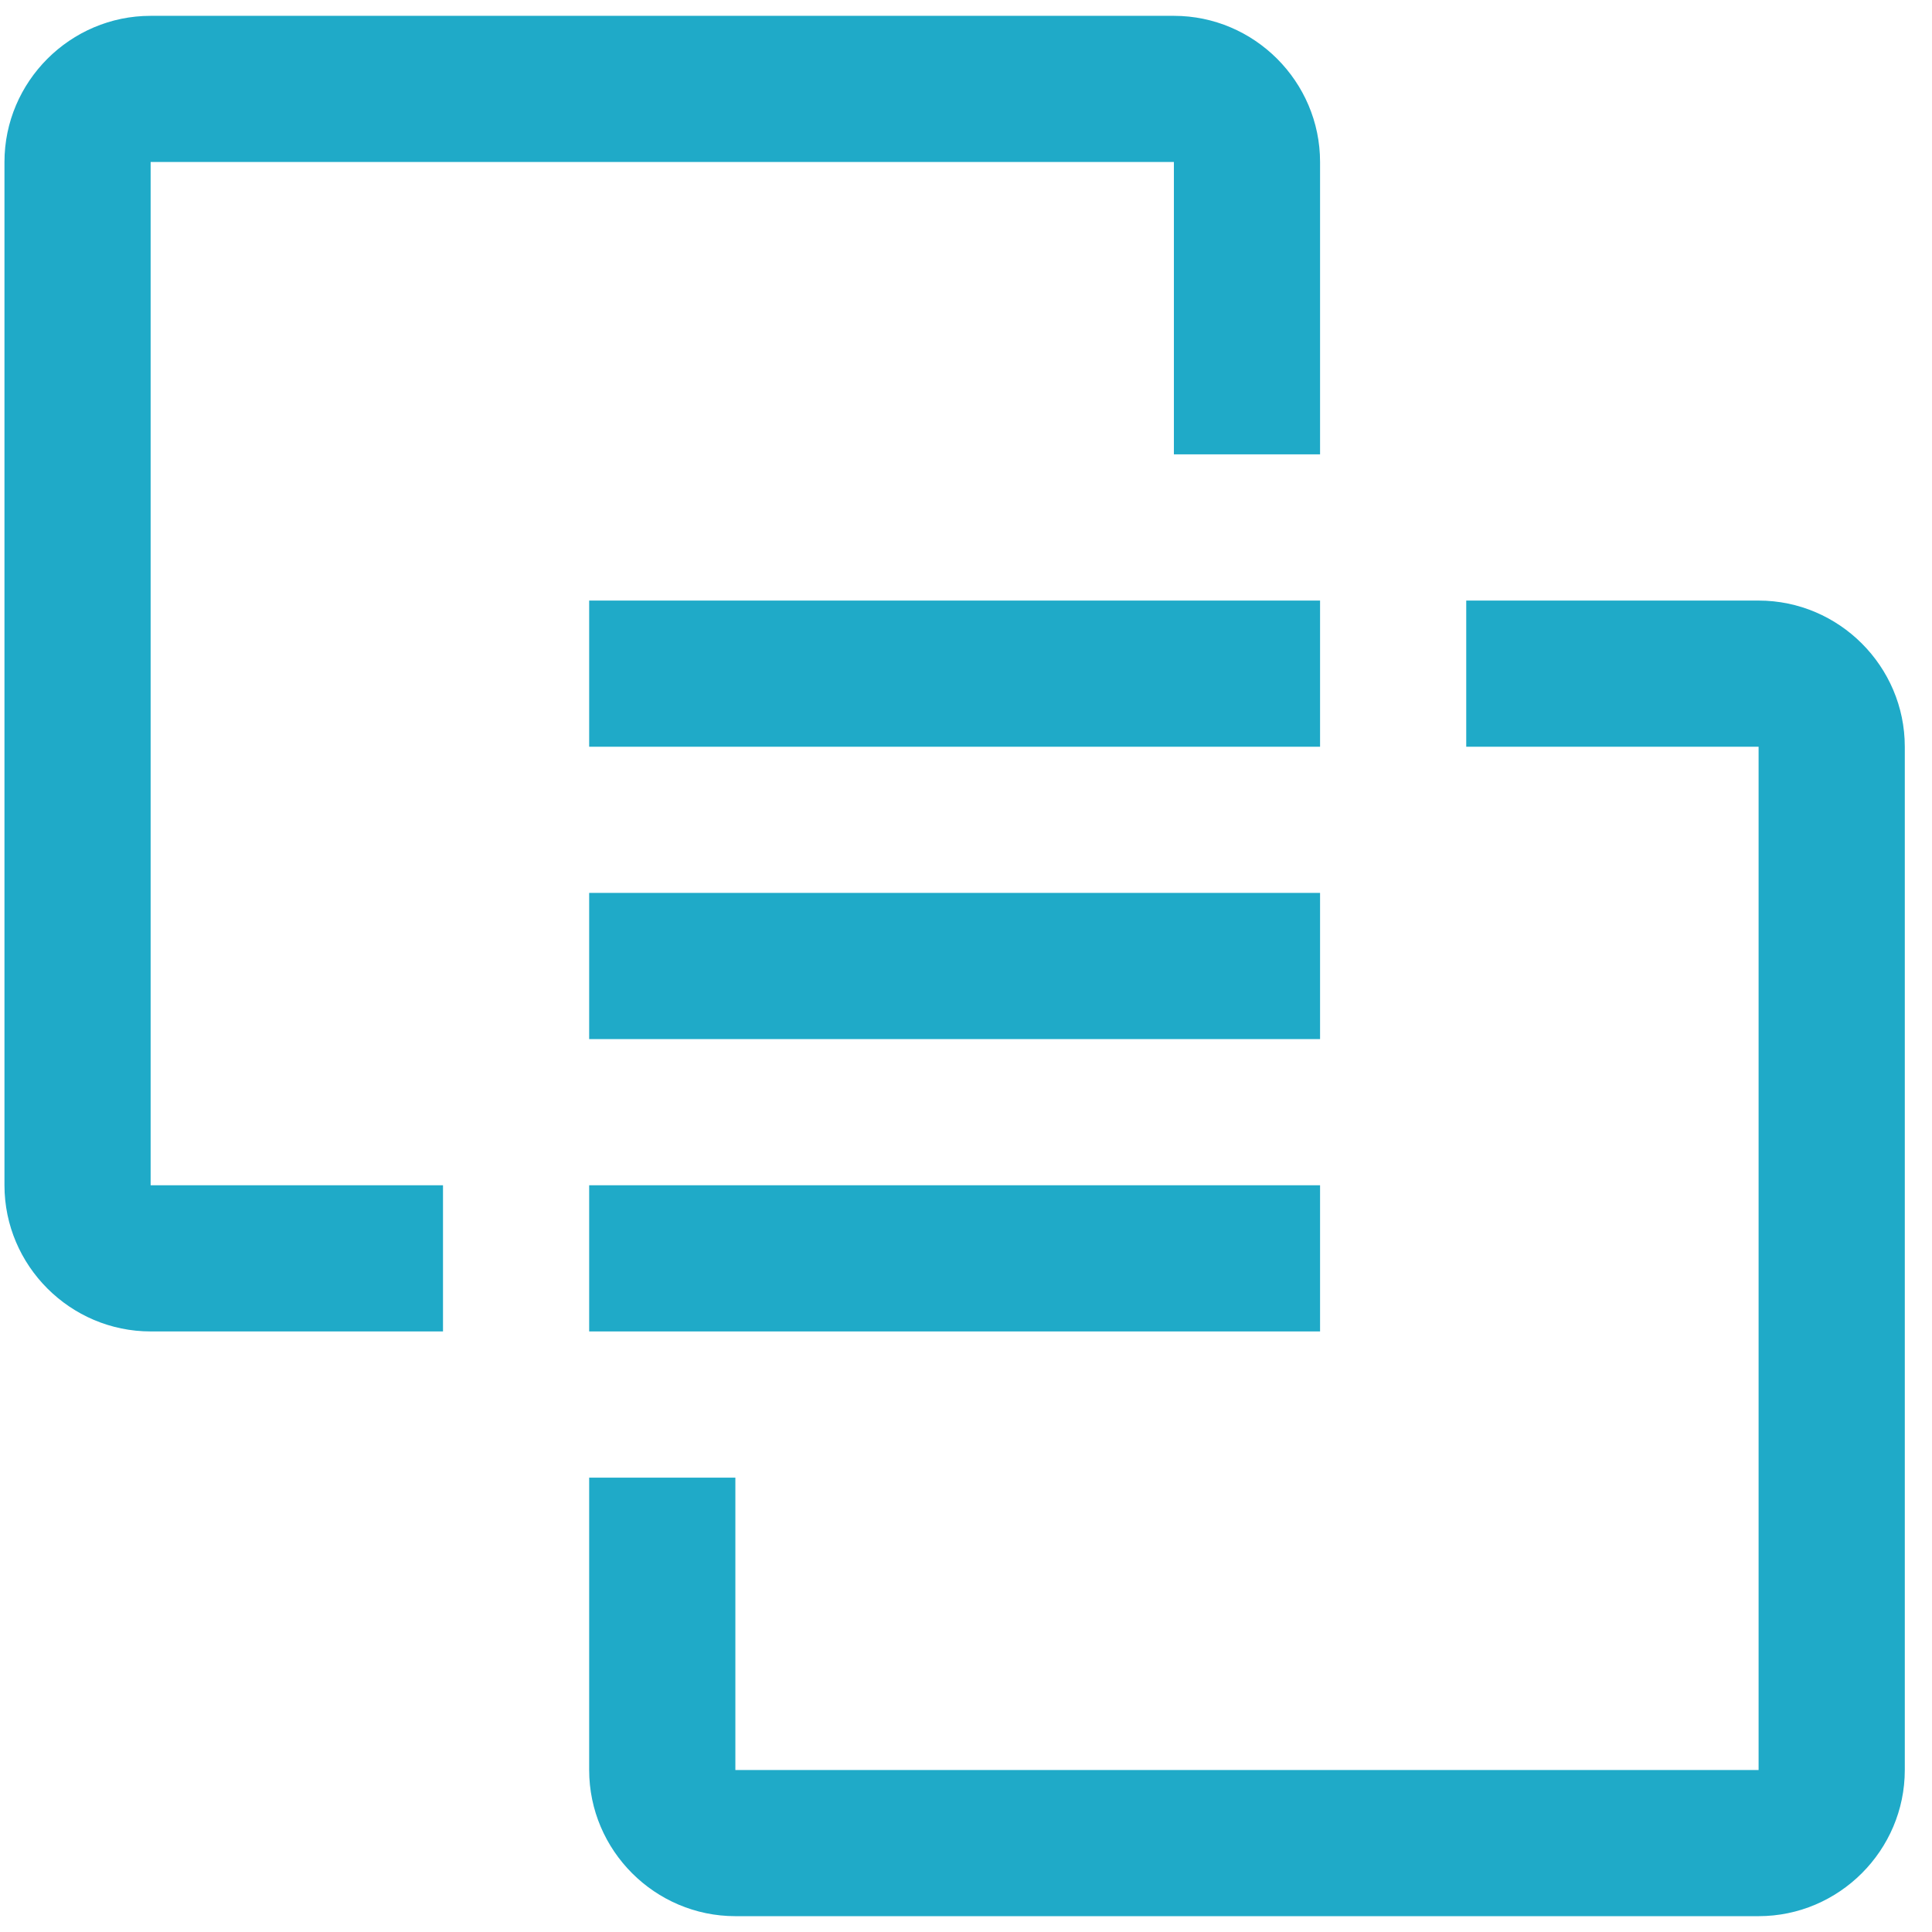 <svg width="61" height="61" viewBox="0 0 61 61" fill="none" xmlns="http://www.w3.org/2000/svg">
<path d="M55.525 60.5H23.218C20.679 60.5 18.602 58.423 18.602 55.885V46.654H23.218V55.885H55.525V23.577H46.294V18.962H55.525C58.064 18.962 60.141 21.038 60.141 23.577V55.885C60.141 58.423 58.064 60.5 55.525 60.5Z" fill="#1FAAC8"/>
<path d="M18.602 37.423H41.679V42.038H18.602V37.423ZM18.602 28.192H41.679V32.808H18.602V28.192ZM18.602 18.962H41.679V23.577H18.602V18.962Z" fill="#1FAAC8"/>
<path d="M4.756 0.5H37.064C39.602 0.5 41.679 2.577 41.679 5.115V14.346H37.064V5.115H4.756V37.423H13.987V42.038H4.756C2.218 42.038 0.141 39.962 0.141 37.423V5.115C0.141 2.577 2.218 0.5 4.756 0.5Z" fill="#1FAAC8"/>
</svg>
